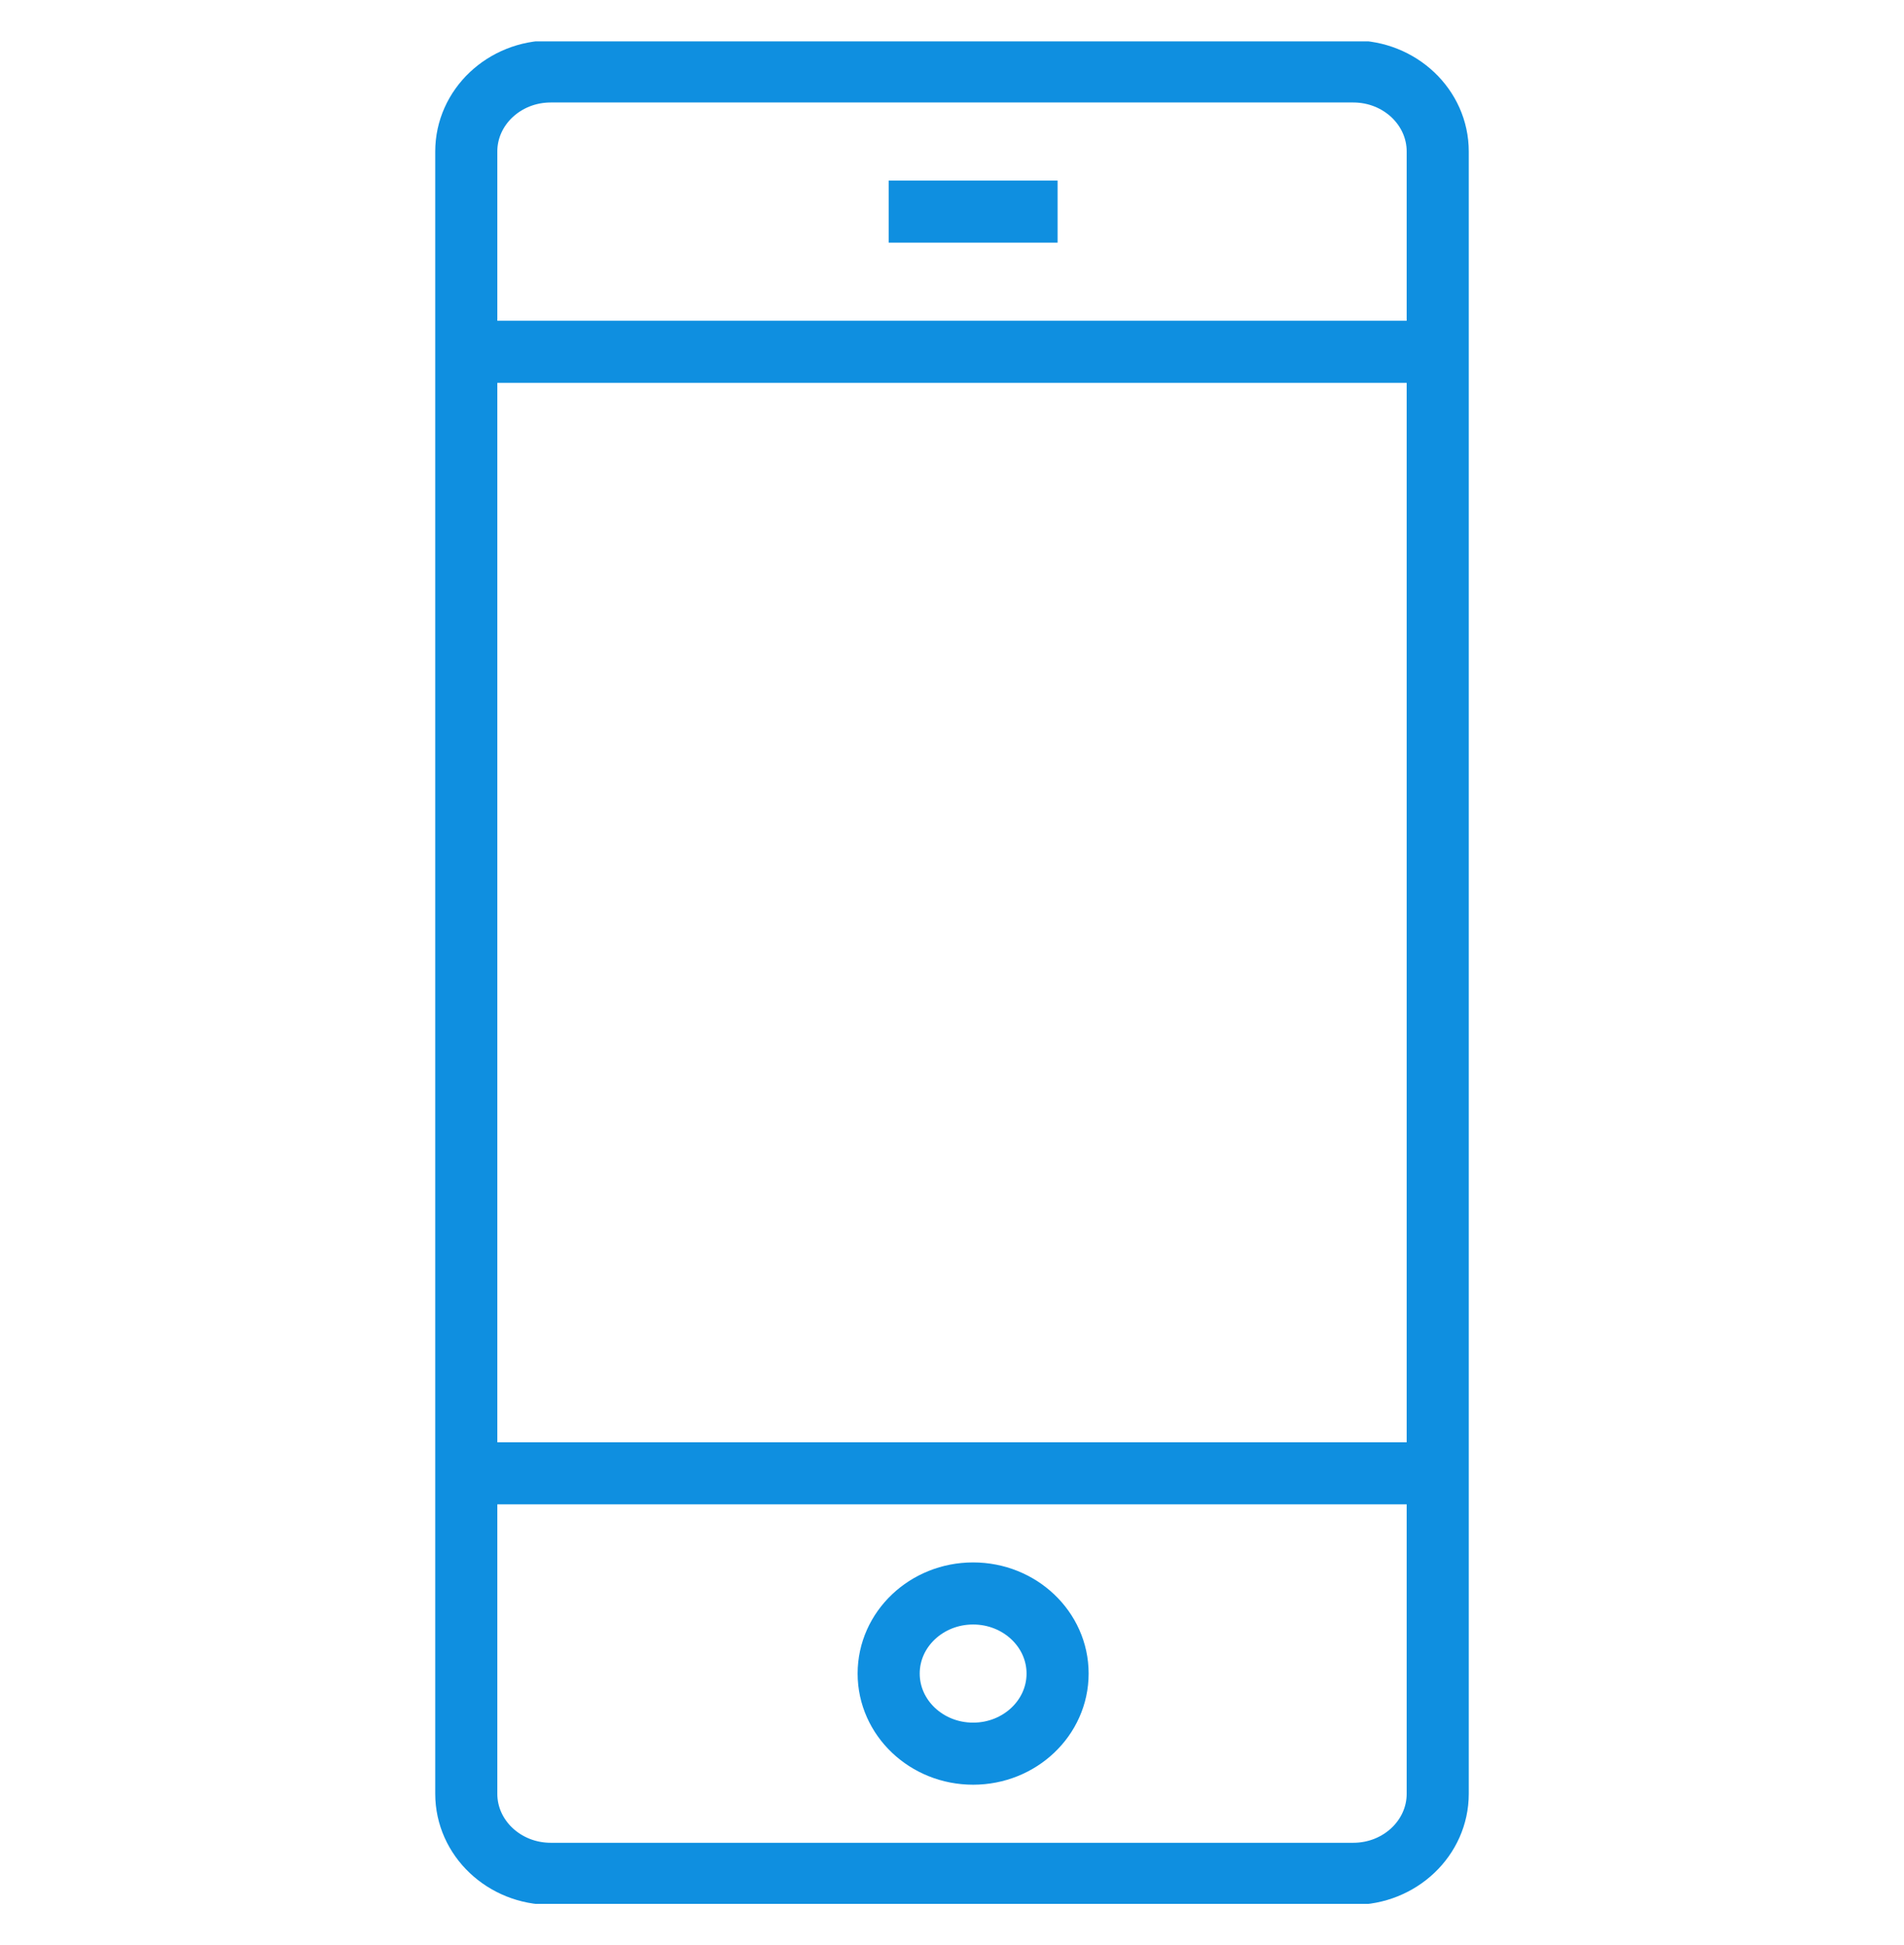 <svg width="46" height="47" viewBox="0 0 46 47" fill="none" xmlns="http://www.w3.org/2000/svg">
<g clip-path="url(#clip0_669_156292)">
<path d="M32.694 1.726H13.306C12.179 1.726 11.265 2.592 11.265 3.661V43.339C11.265 44.408 12.179 45.274 13.306 45.274H32.694C33.821 45.274 34.735 44.408 34.735 43.339V3.661C34.735 2.592 33.821 1.726 32.694 1.726Z" stroke="#0F8FE0" stroke-width="1.5"/>
<path d="M21.47 5.113H25.551" stroke="#0F8FE0" stroke-width="1.5"/>
<path d="M11.265 8.5H34.735" stroke="#0F8FE0" stroke-width="1.5"/>
<path d="M11.265 35.597H34.735" stroke="#0F8FE0" stroke-width="1.5"/>
<path d="M23.51 42.371C24.637 42.371 25.551 41.504 25.551 40.435C25.551 39.367 24.637 38.5 23.51 38.5C22.383 38.5 21.47 39.367 21.47 40.435C21.47 41.504 22.383 42.371 23.51 42.371Z" stroke="#0F8FE0" stroke-width="1.5"/>
</g>
<defs>
<clipPath id="clip0_669_156292">
<rect width="25" height="45" fill="white" transform="translate(10.5 1)"/>
</clipPath>
</defs>
</svg>
